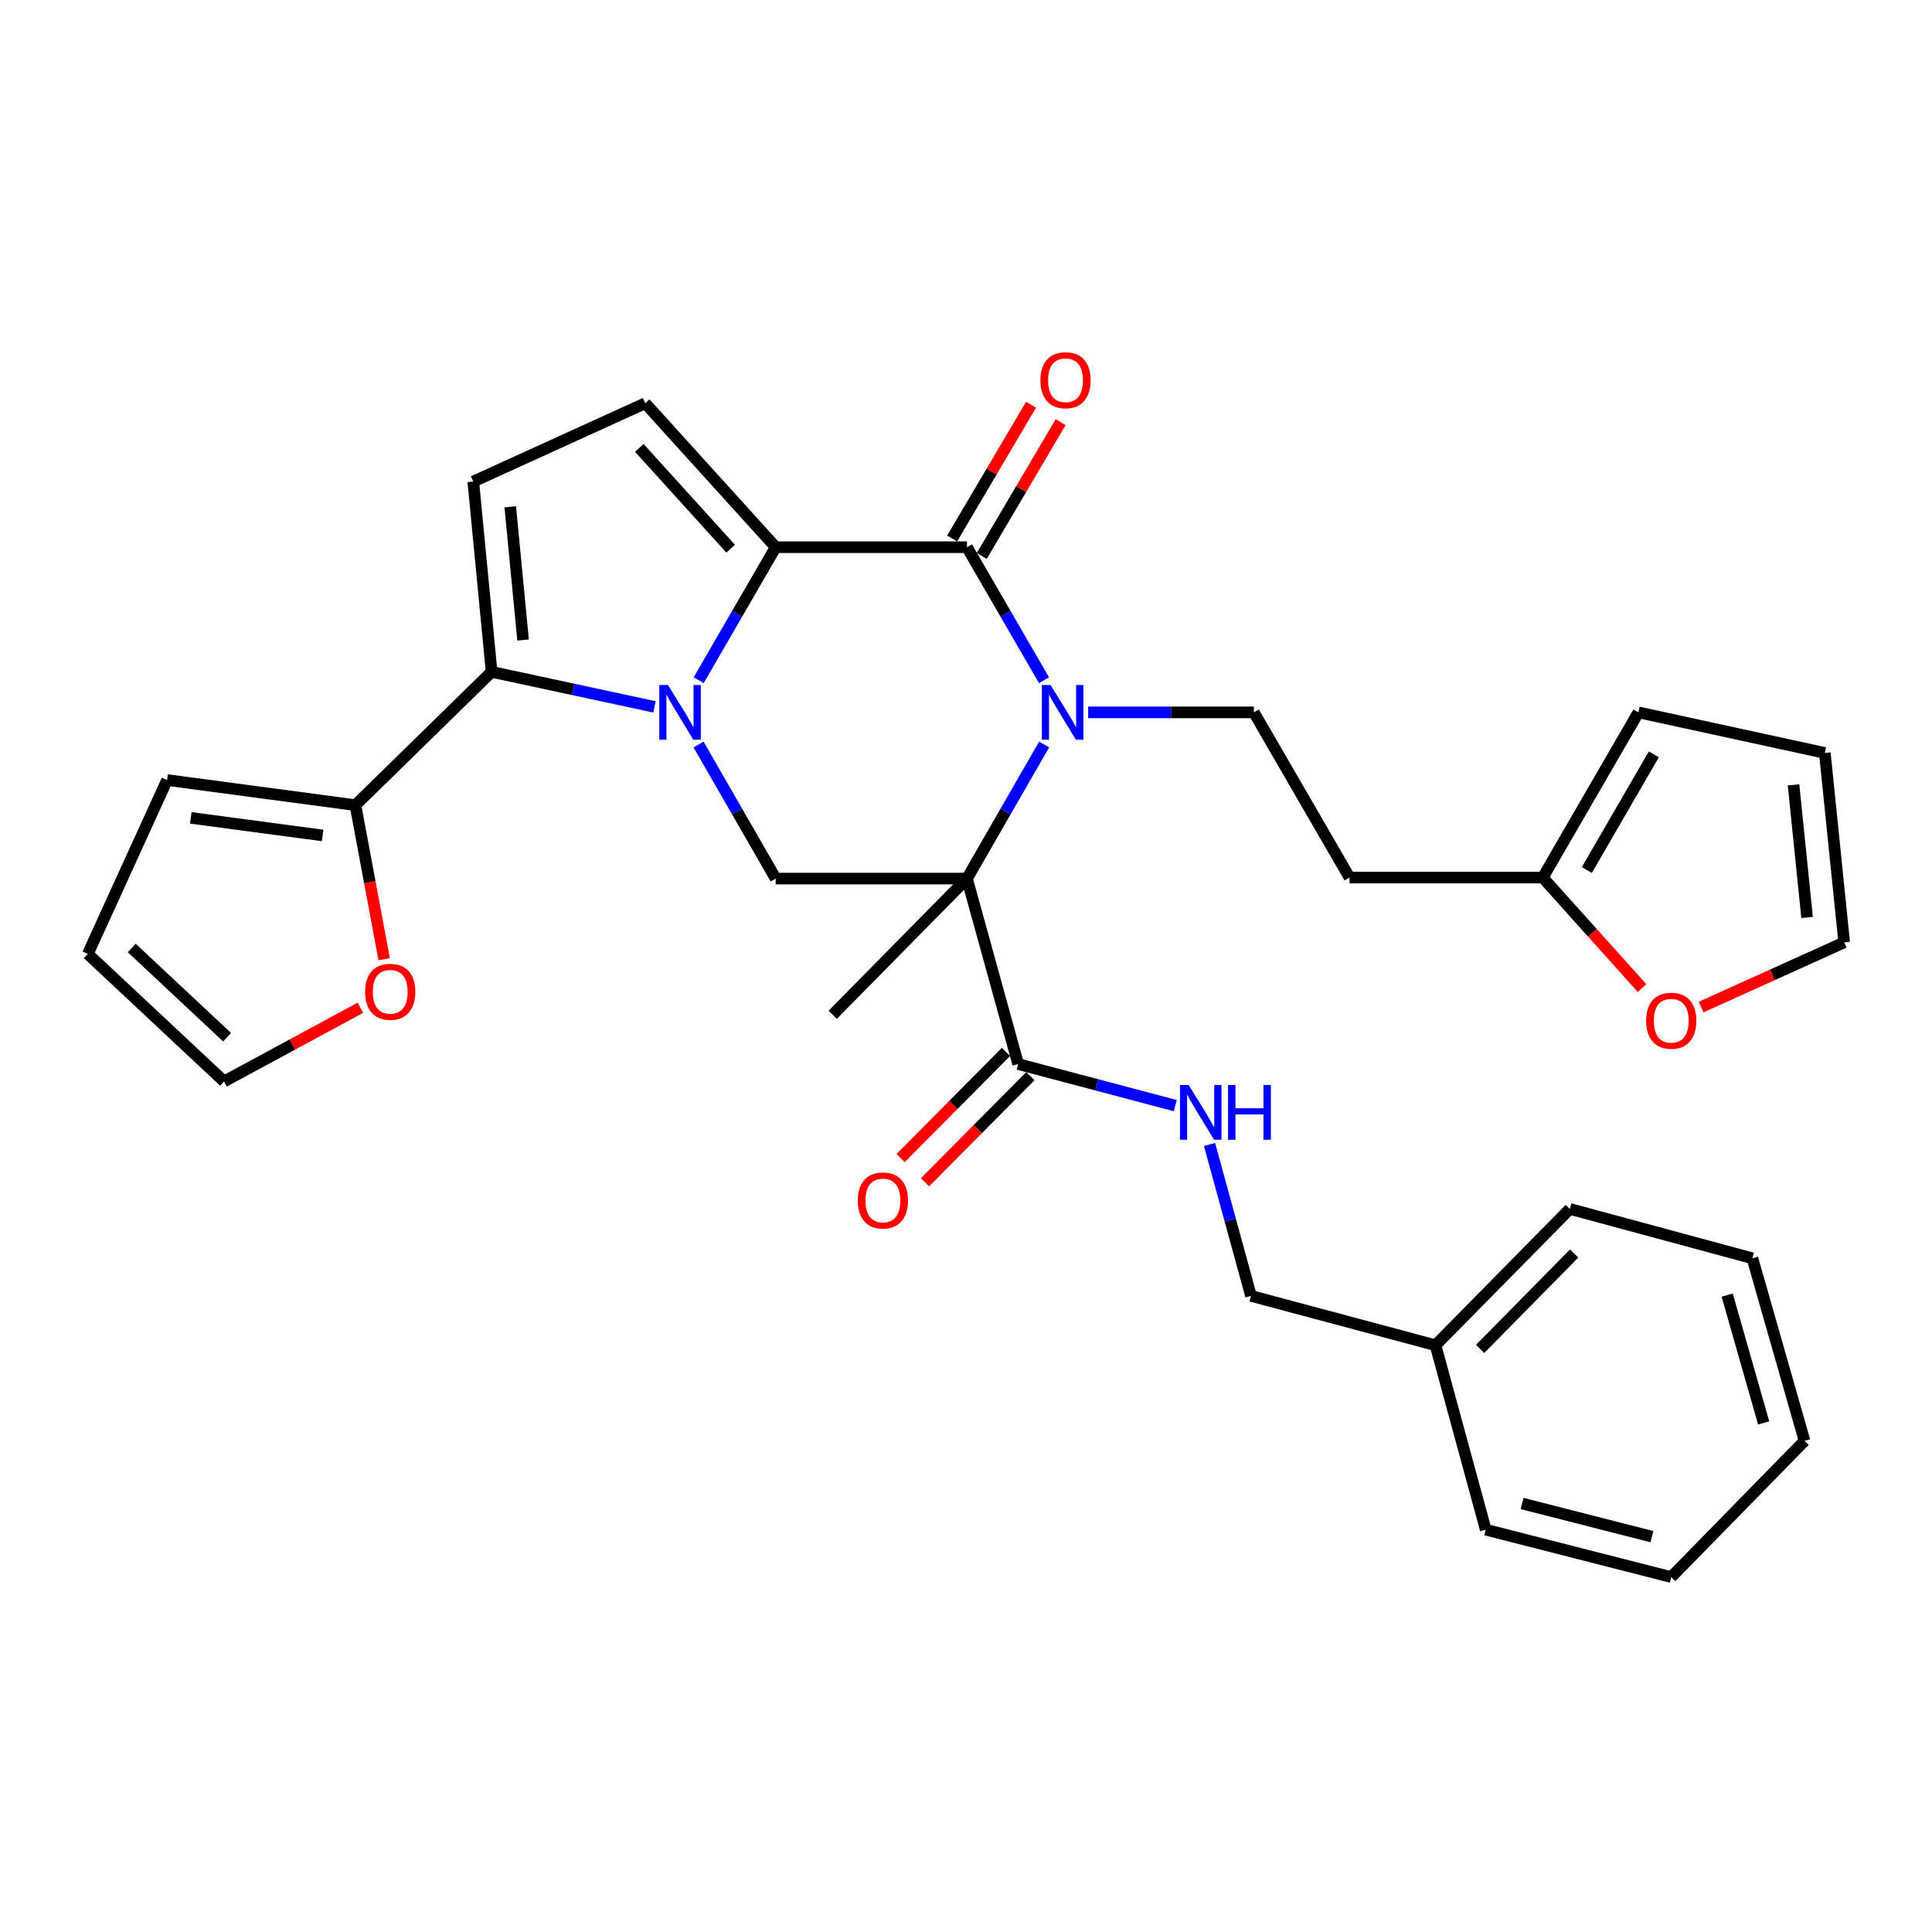 <?xml version='1.0' encoding='iso-8859-1'?>
<svg version='1.1' baseProfile='full'
              xmlns='http://www.w3.org/2000/svg'
                      xmlns:rdkit='http://www.rdkit.org/xml'
                      xmlns:xlink='http://www.w3.org/1999/xlink'
                  xml:space='preserve'
width='1000px' height='1000px' viewBox='0 0 1000 1000'>
<!-- END OF HEADER -->
<rect style='opacity:1.0;fill:#FFFFFF;stroke:none' width='1000' height='1000' x='0' y='0'> </rect>
<path class='bond-2' d='M 361.623,352.092 L 381.56,317.663' style='fill:none;fill-rule:evenodd;stroke:#0000FF;stroke-width:6px;stroke-linecap:butt;stroke-linejoin:miter;stroke-opacity:1' />
<path class='bond-2' d='M 381.56,317.663 L 401.497,283.234' style='fill:none;fill-rule:evenodd;stroke:#000000;stroke-width:6px;stroke-linecap:butt;stroke-linejoin:miter;stroke-opacity:1' />
<path class='bond-4' d='M 338.759,365.876 L 296.609,356.813' style='fill:none;fill-rule:evenodd;stroke:#0000FF;stroke-width:6px;stroke-linecap:butt;stroke-linejoin:miter;stroke-opacity:1' />
<path class='bond-4' d='M 296.609,356.813 L 254.459,347.75' style='fill:none;fill-rule:evenodd;stroke:#000000;stroke-width:6px;stroke-linecap:butt;stroke-linejoin:miter;stroke-opacity:1' />
<path class='bond-5' d='M 361.569,385.363 L 381.533,420.057' style='fill:none;fill-rule:evenodd;stroke:#0000FF;stroke-width:6px;stroke-linecap:butt;stroke-linejoin:miter;stroke-opacity:1' />
<path class='bond-5' d='M 381.533,420.057 L 401.497,454.752' style='fill:none;fill-rule:evenodd;stroke:#000000;stroke-width:6px;stroke-linecap:butt;stroke-linejoin:miter;stroke-opacity:1' />
<path class='bond-0' d='M 500.494,454.752 L 401.497,454.752' style='fill:none;fill-rule:evenodd;stroke:#000000;stroke-width:6px;stroke-linecap:butt;stroke-linejoin:miter;stroke-opacity:1' />
<path class='bond-1' d='M 500.494,454.752 L 520.466,420.058' style='fill:none;fill-rule:evenodd;stroke:#000000;stroke-width:6px;stroke-linecap:butt;stroke-linejoin:miter;stroke-opacity:1' />
<path class='bond-1' d='M 520.466,420.058 L 540.438,385.363' style='fill:none;fill-rule:evenodd;stroke:#0000FF;stroke-width:6px;stroke-linecap:butt;stroke-linejoin:miter;stroke-opacity:1' />
<path class='bond-8' d='M 500.494,454.752 L 527,550.745' style='fill:none;fill-rule:evenodd;stroke:#000000;stroke-width:6px;stroke-linecap:butt;stroke-linejoin:miter;stroke-opacity:1' />
<path class='bond-24' d='M 500.494,454.752 L 431.007,525.247' style='fill:none;fill-rule:evenodd;stroke:#000000;stroke-width:6px;stroke-linecap:butt;stroke-linejoin:miter;stroke-opacity:1' />
<path class='bond-10' d='M 563.232,368.721 L 606.124,368.721' style='fill:none;fill-rule:evenodd;stroke:#0000FF;stroke-width:6px;stroke-linecap:butt;stroke-linejoin:miter;stroke-opacity:1' />
<path class='bond-10' d='M 606.124,368.721 L 649.015,368.721' style='fill:none;fill-rule:evenodd;stroke:#000000;stroke-width:6px;stroke-linecap:butt;stroke-linejoin:miter;stroke-opacity:1' />
<path class='bond-33' d='M 540.384,352.091 L 520.439,317.663' style='fill:none;fill-rule:evenodd;stroke:#0000FF;stroke-width:6px;stroke-linecap:butt;stroke-linejoin:miter;stroke-opacity:1' />
<path class='bond-33' d='M 520.439,317.663 L 500.494,283.234' style='fill:none;fill-rule:evenodd;stroke:#000000;stroke-width:6px;stroke-linecap:butt;stroke-linejoin:miter;stroke-opacity:1' />
<path class='bond-3' d='M 401.497,283.234 L 500.494,283.234' style='fill:none;fill-rule:evenodd;stroke:#000000;stroke-width:6px;stroke-linecap:butt;stroke-linejoin:miter;stroke-opacity:1' />
<path class='bond-6' d='M 401.497,283.234 L 333.967,208.717' style='fill:none;fill-rule:evenodd;stroke:#000000;stroke-width:6px;stroke-linecap:butt;stroke-linejoin:miter;stroke-opacity:1' />
<path class='bond-6' d='M 378.186,284.002 L 330.915,231.84' style='fill:none;fill-rule:evenodd;stroke:#000000;stroke-width:6px;stroke-linecap:butt;stroke-linejoin:miter;stroke-opacity:1' />
<path class='bond-13' d='M 508.156,287.752 L 528.571,253.135' style='fill:none;fill-rule:evenodd;stroke:#000000;stroke-width:6px;stroke-linecap:butt;stroke-linejoin:miter;stroke-opacity:1' />
<path class='bond-13' d='M 528.571,253.135 L 548.986,218.518' style='fill:none;fill-rule:evenodd;stroke:#FF0000;stroke-width:6px;stroke-linecap:butt;stroke-linejoin:miter;stroke-opacity:1' />
<path class='bond-13' d='M 492.833,278.716 L 513.248,244.098' style='fill:none;fill-rule:evenodd;stroke:#000000;stroke-width:6px;stroke-linecap:butt;stroke-linejoin:miter;stroke-opacity:1' />
<path class='bond-13' d='M 513.248,244.098 L 533.663,209.481' style='fill:none;fill-rule:evenodd;stroke:#FF0000;stroke-width:6px;stroke-linecap:butt;stroke-linejoin:miter;stroke-opacity:1' />
<path class='bond-7' d='M 254.459,347.75 L 244.971,249.257' style='fill:none;fill-rule:evenodd;stroke:#000000;stroke-width:6px;stroke-linecap:butt;stroke-linejoin:miter;stroke-opacity:1' />
<path class='bond-7' d='M 270.743,331.27 L 264.102,262.325' style='fill:none;fill-rule:evenodd;stroke:#000000;stroke-width:6px;stroke-linecap:butt;stroke-linejoin:miter;stroke-opacity:1' />
<path class='bond-9' d='M 254.459,347.75 L 183.964,416.733' style='fill:none;fill-rule:evenodd;stroke:#000000;stroke-width:6px;stroke-linecap:butt;stroke-linejoin:miter;stroke-opacity:1' />
<path class='bond-32' d='M 333.967,208.717 L 244.971,249.257' style='fill:none;fill-rule:evenodd;stroke:#000000;stroke-width:6px;stroke-linecap:butt;stroke-linejoin:miter;stroke-opacity:1' />
<path class='bond-11' d='M 527,550.745 L 567.658,561.507' style='fill:none;fill-rule:evenodd;stroke:#000000;stroke-width:6px;stroke-linecap:butt;stroke-linejoin:miter;stroke-opacity:1' />
<path class='bond-11' d='M 567.658,561.507 L 608.317,572.269' style='fill:none;fill-rule:evenodd;stroke:#0000FF;stroke-width:6px;stroke-linecap:butt;stroke-linejoin:miter;stroke-opacity:1' />
<path class='bond-18' d='M 520.687,544.479 L 493.424,571.946' style='fill:none;fill-rule:evenodd;stroke:#000000;stroke-width:6px;stroke-linecap:butt;stroke-linejoin:miter;stroke-opacity:1' />
<path class='bond-18' d='M 493.424,571.946 L 466.161,599.413' style='fill:none;fill-rule:evenodd;stroke:#FF0000;stroke-width:6px;stroke-linecap:butt;stroke-linejoin:miter;stroke-opacity:1' />
<path class='bond-18' d='M 533.313,557.011 L 506.05,584.478' style='fill:none;fill-rule:evenodd;stroke:#000000;stroke-width:6px;stroke-linecap:butt;stroke-linejoin:miter;stroke-opacity:1' />
<path class='bond-18' d='M 506.05,584.478 L 478.787,611.945' style='fill:none;fill-rule:evenodd;stroke:#FF0000;stroke-width:6px;stroke-linecap:butt;stroke-linejoin:miter;stroke-opacity:1' />
<path class='bond-14' d='M 183.964,416.733 L 191.407,456.613' style='fill:none;fill-rule:evenodd;stroke:#000000;stroke-width:6px;stroke-linecap:butt;stroke-linejoin:miter;stroke-opacity:1' />
<path class='bond-14' d='M 191.407,456.613 L 198.85,496.494' style='fill:none;fill-rule:evenodd;stroke:#FF0000;stroke-width:6px;stroke-linecap:butt;stroke-linejoin:miter;stroke-opacity:1' />
<path class='bond-17' d='M 183.964,416.733 L 86.479,403.756' style='fill:none;fill-rule:evenodd;stroke:#000000;stroke-width:6px;stroke-linecap:butt;stroke-linejoin:miter;stroke-opacity:1' />
<path class='bond-17' d='M 166.994,432.42 L 98.754,423.336' style='fill:none;fill-rule:evenodd;stroke:#000000;stroke-width:6px;stroke-linecap:butt;stroke-linejoin:miter;stroke-opacity:1' />
<path class='bond-16' d='M 649.015,368.721 L 698.518,454.219' style='fill:none;fill-rule:evenodd;stroke:#000000;stroke-width:6px;stroke-linecap:butt;stroke-linejoin:miter;stroke-opacity:1' />
<path class='bond-25' d='M 626.054,592.381 L 636.788,631.567' style='fill:none;fill-rule:evenodd;stroke:#0000FF;stroke-width:6px;stroke-linecap:butt;stroke-linejoin:miter;stroke-opacity:1' />
<path class='bond-25' d='M 636.788,631.567 L 647.522,670.753' style='fill:none;fill-rule:evenodd;stroke:#000000;stroke-width:6px;stroke-linecap:butt;stroke-linejoin:miter;stroke-opacity:1' />
<path class='bond-12' d='M 798.534,454.219 L 698.518,454.219' style='fill:none;fill-rule:evenodd;stroke:#000000;stroke-width:6px;stroke-linecap:butt;stroke-linejoin:miter;stroke-opacity:1' />
<path class='bond-15' d='M 798.534,454.219 L 824.232,482.831' style='fill:none;fill-rule:evenodd;stroke:#000000;stroke-width:6px;stroke-linecap:butt;stroke-linejoin:miter;stroke-opacity:1' />
<path class='bond-15' d='M 824.232,482.831 L 849.93,511.444' style='fill:none;fill-rule:evenodd;stroke:#FF0000;stroke-width:6px;stroke-linecap:butt;stroke-linejoin:miter;stroke-opacity:1' />
<path class='bond-19' d='M 798.534,454.219 L 848.047,368.721' style='fill:none;fill-rule:evenodd;stroke:#000000;stroke-width:6px;stroke-linecap:butt;stroke-linejoin:miter;stroke-opacity:1' />
<path class='bond-19' d='M 821.355,450.309 L 856.014,390.461' style='fill:none;fill-rule:evenodd;stroke:#000000;stroke-width:6px;stroke-linecap:butt;stroke-linejoin:miter;stroke-opacity:1' />
<path class='bond-20' d='M 186.536,521.617 L 151.253,540.687' style='fill:none;fill-rule:evenodd;stroke:#FF0000;stroke-width:6px;stroke-linecap:butt;stroke-linejoin:miter;stroke-opacity:1' />
<path class='bond-20' d='M 151.253,540.687 L 115.969,559.758' style='fill:none;fill-rule:evenodd;stroke:#000000;stroke-width:6px;stroke-linecap:butt;stroke-linejoin:miter;stroke-opacity:1' />
<path class='bond-21' d='M 880.482,521.262 L 917.514,504.517' style='fill:none;fill-rule:evenodd;stroke:#FF0000;stroke-width:6px;stroke-linecap:butt;stroke-linejoin:miter;stroke-opacity:1' />
<path class='bond-21' d='M 917.514,504.517 L 954.545,487.771' style='fill:none;fill-rule:evenodd;stroke:#000000;stroke-width:6px;stroke-linecap:butt;stroke-linejoin:miter;stroke-opacity:1' />
<path class='bond-22' d='M 86.479,403.756 L 45.455,493.75' style='fill:none;fill-rule:evenodd;stroke:#000000;stroke-width:6px;stroke-linecap:butt;stroke-linejoin:miter;stroke-opacity:1' />
<path class='bond-23' d='M 848.047,368.721 L 944.524,389.723' style='fill:none;fill-rule:evenodd;stroke:#000000;stroke-width:6px;stroke-linecap:butt;stroke-linejoin:miter;stroke-opacity:1' />
<path class='bond-34' d='M 115.969,559.758 L 45.455,493.75' style='fill:none;fill-rule:evenodd;stroke:#000000;stroke-width:6px;stroke-linecap:butt;stroke-linejoin:miter;stroke-opacity:1' />
<path class='bond-34' d='M 117.549,536.87 L 68.189,490.664' style='fill:none;fill-rule:evenodd;stroke:#000000;stroke-width:6px;stroke-linecap:butt;stroke-linejoin:miter;stroke-opacity:1' />
<path class='bond-35' d='M 954.545,487.771 L 944.524,389.723' style='fill:none;fill-rule:evenodd;stroke:#000000;stroke-width:6px;stroke-linecap:butt;stroke-linejoin:miter;stroke-opacity:1' />
<path class='bond-35' d='M 935.345,474.873 L 928.33,406.239' style='fill:none;fill-rule:evenodd;stroke:#000000;stroke-width:6px;stroke-linecap:butt;stroke-linejoin:miter;stroke-opacity:1' />
<path class='bond-26' d='M 647.522,670.753 L 743.011,696.291' style='fill:none;fill-rule:evenodd;stroke:#000000;stroke-width:6px;stroke-linecap:butt;stroke-linejoin:miter;stroke-opacity:1' />
<path class='bond-27' d='M 743.011,696.291 L 812.538,625.737' style='fill:none;fill-rule:evenodd;stroke:#000000;stroke-width:6px;stroke-linecap:butt;stroke-linejoin:miter;stroke-opacity:1' />
<path class='bond-27' d='M 766.111,698.194 L 814.78,648.806' style='fill:none;fill-rule:evenodd;stroke:#000000;stroke-width:6px;stroke-linecap:butt;stroke-linejoin:miter;stroke-opacity:1' />
<path class='bond-28' d='M 743.011,696.291 L 769.013,791.76' style='fill:none;fill-rule:evenodd;stroke:#000000;stroke-width:6px;stroke-linecap:butt;stroke-linejoin:miter;stroke-opacity:1' />
<path class='bond-30' d='M 812.538,625.737 L 907.038,651.284' style='fill:none;fill-rule:evenodd;stroke:#000000;stroke-width:6px;stroke-linecap:butt;stroke-linejoin:miter;stroke-opacity:1' />
<path class='bond-29' d='M 769.013,791.76 L 865.026,816.289' style='fill:none;fill-rule:evenodd;stroke:#000000;stroke-width:6px;stroke-linecap:butt;stroke-linejoin:miter;stroke-opacity:1' />
<path class='bond-29' d='M 787.819,778.204 L 855.027,795.374' style='fill:none;fill-rule:evenodd;stroke:#000000;stroke-width:6px;stroke-linecap:butt;stroke-linejoin:miter;stroke-opacity:1' />
<path class='bond-31' d='M 865.026,816.289 L 934.028,745.795' style='fill:none;fill-rule:evenodd;stroke:#000000;stroke-width:6px;stroke-linecap:butt;stroke-linejoin:miter;stroke-opacity:1' />
<path class='bond-36' d='M 907.038,651.284 L 934.028,745.795' style='fill:none;fill-rule:evenodd;stroke:#000000;stroke-width:6px;stroke-linecap:butt;stroke-linejoin:miter;stroke-opacity:1' />
<path class='bond-36' d='M 893.981,670.346 L 912.875,736.503' style='fill:none;fill-rule:evenodd;stroke:#000000;stroke-width:6px;stroke-linecap:butt;stroke-linejoin:miter;stroke-opacity:1' />
<path  class='atom-0' d='M 345.733 354.561
L 355.013 369.561
Q 355.933 371.041, 357.413 373.721
Q 358.893 376.401, 358.973 376.561
L 358.973 354.561
L 362.733 354.561
L 362.733 382.881
L 358.853 382.881
L 348.893 366.481
Q 347.733 364.561, 346.493 362.361
Q 345.293 360.161, 344.933 359.481
L 344.933 382.881
L 341.253 382.881
L 341.253 354.561
L 345.733 354.561
' fill='#0000FF'/>
<path  class='atom-2' d='M 543.757 354.561
L 553.037 369.561
Q 553.957 371.041, 555.437 373.721
Q 556.917 376.401, 556.997 376.561
L 556.997 354.561
L 560.757 354.561
L 560.757 382.881
L 556.877 382.881
L 546.917 366.481
Q 545.757 364.561, 544.517 362.361
Q 543.317 360.161, 542.957 359.481
L 542.957 382.881
L 539.277 382.881
L 539.277 354.561
L 543.757 354.561
' fill='#0000FF'/>
<path  class='atom-12' d='M 615.241 561.599
L 624.521 576.599
Q 625.441 578.079, 626.921 580.759
Q 628.401 583.439, 628.481 583.599
L 628.481 561.599
L 632.241 561.599
L 632.241 589.919
L 628.361 589.919
L 618.401 573.519
Q 617.241 571.599, 616.001 569.399
Q 614.801 567.199, 614.441 566.519
L 614.441 589.919
L 610.761 589.919
L 610.761 561.599
L 615.241 561.599
' fill='#0000FF'/>
<path  class='atom-12' d='M 635.641 561.599
L 639.481 561.599
L 639.481 573.639
L 653.961 573.639
L 653.961 561.599
L 657.801 561.599
L 657.801 589.919
L 653.961 589.919
L 653.961 576.839
L 639.481 576.839
L 639.481 589.919
L 635.641 589.919
L 635.641 561.599
' fill='#0000FF'/>
<path  class='atom-14' d='M 538.51 196.809
Q 538.51 190.009, 541.87 186.209
Q 545.23 182.409, 551.51 182.409
Q 557.79 182.409, 561.15 186.209
Q 564.51 190.009, 564.51 196.809
Q 564.51 203.689, 561.11 207.609
Q 557.71 211.489, 551.51 211.489
Q 545.27 211.489, 541.87 207.609
Q 538.51 203.729, 538.51 196.809
M 551.51 208.289
Q 555.83 208.289, 558.15 205.409
Q 560.51 202.489, 560.51 196.809
Q 560.51 191.249, 558.15 188.449
Q 555.83 185.609, 551.51 185.609
Q 547.19 185.609, 544.83 188.409
Q 542.51 191.209, 542.51 196.809
Q 542.51 202.529, 544.83 205.409
Q 547.19 208.289, 551.51 208.289
' fill='#FF0000'/>
<path  class='atom-15' d='M 188.98 513.349
Q 188.98 506.549, 192.34 502.749
Q 195.7 498.949, 201.98 498.949
Q 208.26 498.949, 211.62 502.749
Q 214.98 506.549, 214.98 513.349
Q 214.98 520.229, 211.58 524.149
Q 208.18 528.029, 201.98 528.029
Q 195.74 528.029, 192.34 524.149
Q 188.98 520.269, 188.98 513.349
M 201.98 524.829
Q 206.3 524.829, 208.62 521.949
Q 210.98 519.029, 210.98 513.349
Q 210.98 507.789, 208.62 504.989
Q 206.3 502.149, 201.98 502.149
Q 197.66 502.149, 195.3 504.949
Q 192.98 507.749, 192.98 513.349
Q 192.98 519.069, 195.3 521.949
Q 197.66 524.829, 201.98 524.829
' fill='#FF0000'/>
<path  class='atom-16' d='M 852.026 528.332
Q 852.026 521.532, 855.386 517.732
Q 858.746 513.932, 865.026 513.932
Q 871.306 513.932, 874.666 517.732
Q 878.026 521.532, 878.026 528.332
Q 878.026 535.212, 874.626 539.132
Q 871.226 543.012, 865.026 543.012
Q 858.786 543.012, 855.386 539.132
Q 852.026 535.252, 852.026 528.332
M 865.026 539.812
Q 869.346 539.812, 871.666 536.932
Q 874.026 534.012, 874.026 528.332
Q 874.026 522.772, 871.666 519.972
Q 869.346 517.132, 865.026 517.132
Q 860.706 517.132, 858.346 519.932
Q 856.026 522.732, 856.026 528.332
Q 856.026 534.052, 858.346 536.932
Q 860.706 539.812, 865.026 539.812
' fill='#FF0000'/>
<path  class='atom-19' d='M 443.99 621.36
Q 443.99 614.56, 447.35 610.76
Q 450.71 606.96, 456.99 606.96
Q 463.27 606.96, 466.63 610.76
Q 469.99 614.56, 469.99 621.36
Q 469.99 628.24, 466.59 632.16
Q 463.19 636.04, 456.99 636.04
Q 450.75 636.04, 447.35 632.16
Q 443.99 628.28, 443.99 621.36
M 456.99 632.84
Q 461.31 632.84, 463.63 629.96
Q 465.99 627.04, 465.99 621.36
Q 465.99 615.8, 463.63 613
Q 461.31 610.16, 456.99 610.16
Q 452.67 610.16, 450.31 612.96
Q 447.99 615.76, 447.99 621.36
Q 447.99 627.08, 450.31 629.96
Q 452.67 632.84, 456.99 632.84
' fill='#FF0000'/>
</svg>

